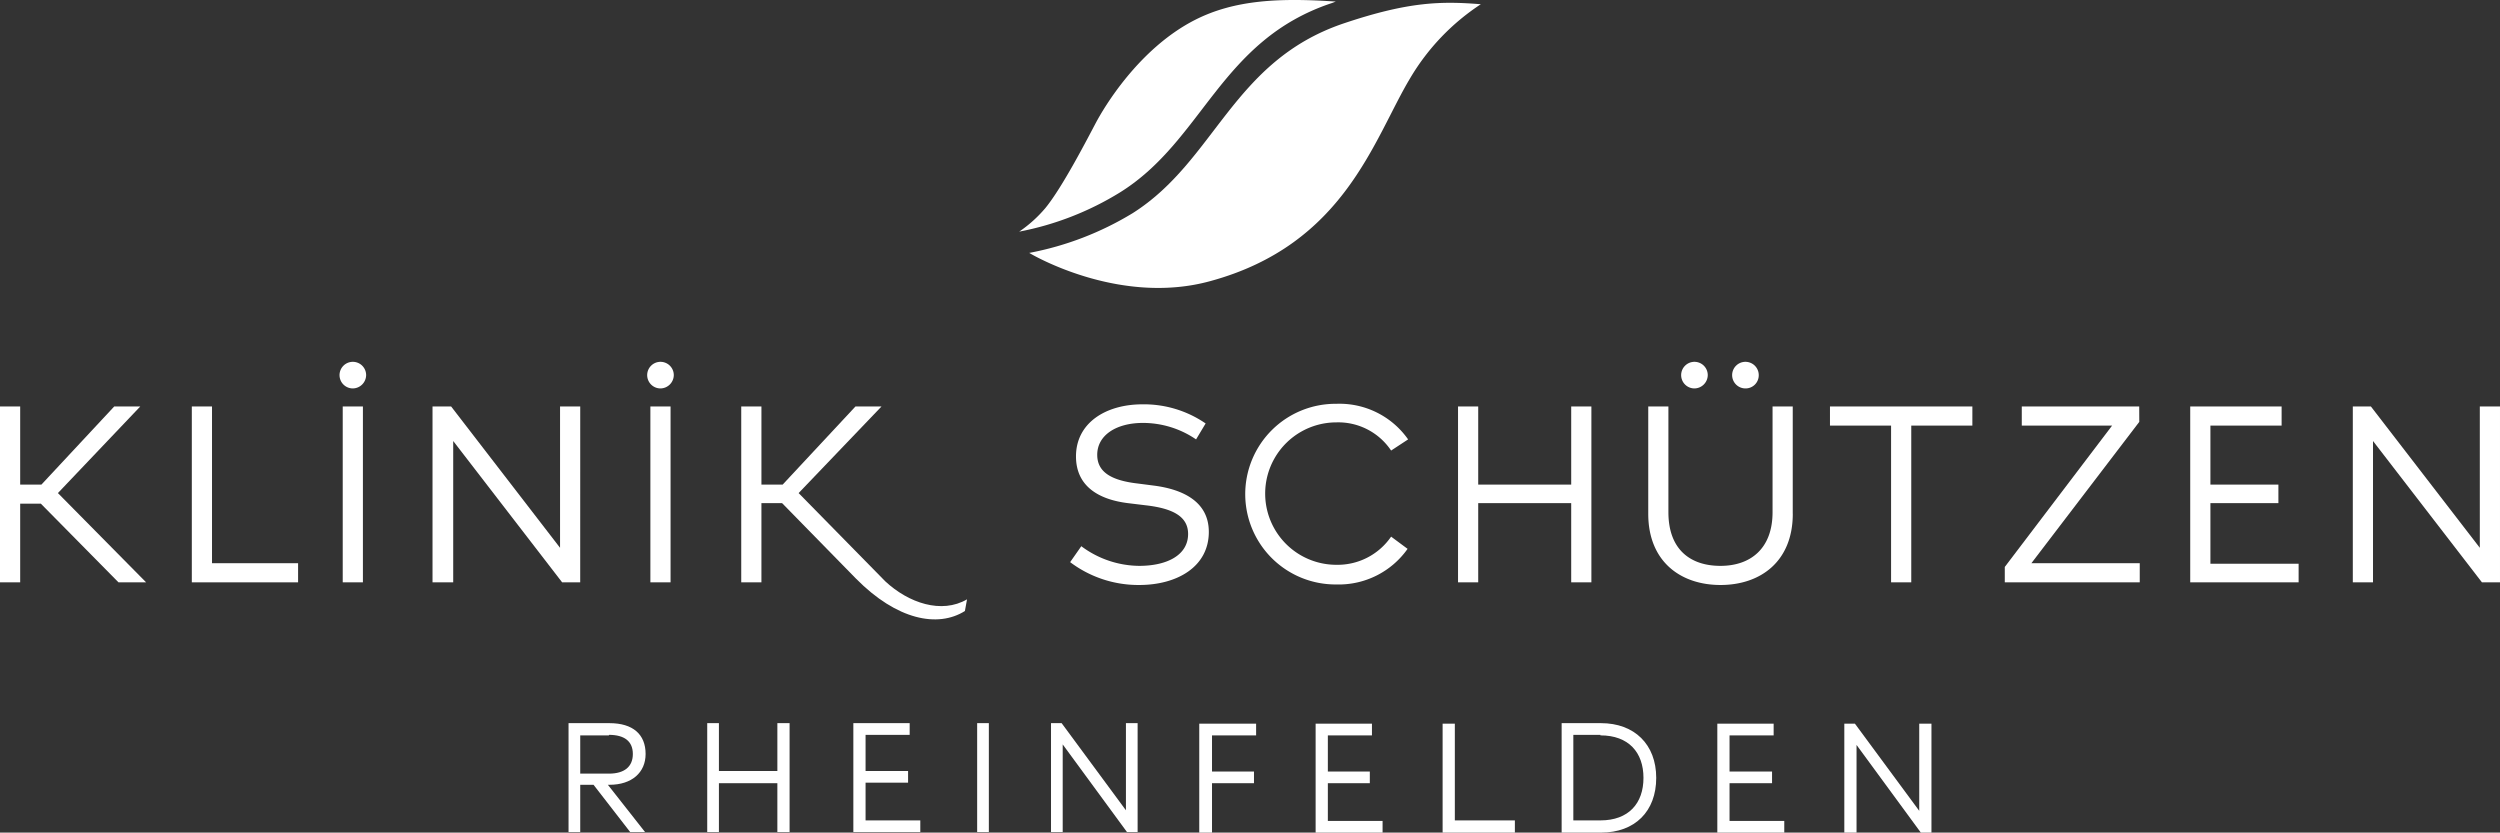 <svg xmlns="http://www.w3.org/2000/svg" width="338.303" height="112.67" viewBox="0 0 338.303 112.67">
  <rect x="0" y="0" width="338.303" height="112.67" fill="#333333" stroke="none"/>
  <g id="logo-klinik" transform="translate(-185.7 -221.103)">
    <g id="Gruppe_26" data-name="Gruppe 26" transform="translate(185.7 221.102)">
      <g id="Gruppe_15" data-name="Gruppe 15" transform="translate(137.91)">
        <g id="Gruppe_27" data-name="Gruppe 27" transform="translate(1.366 0.381)">
          <path id="Pfad_26" data-name="Pfad 26" d="M440.518,221.825c-5.393-.431-9.779-.359-18.551,2.589-15.1,5.1-17.329,18.551-28.545,25.669a41.853,41.853,0,0,1-14.021,5.393c1.438.863,12.8,7.046,24.519,3.811,18.191-4.961,22.074-19.2,27.036-27.467a30.554,30.554,0,0,1,9.563-10" transform="translate(-379.4 -221.632)" fill="#fff"/>
        </g>
        <g id="Gruppe_28" data-name="Gruppe 28">
          <path id="Pfad_27" data-name="Pfad 27" d="M419.779,221.532c.216-.072.359-.144.575-.216-7.478-.5-13.662-.288-19.126,2.517-7.55,3.883-12.224,11.792-13.3,13.805s-4.53,8.772-6.9,11.648a17.608,17.608,0,0,1-3.523,3.164,40.453,40.453,0,0,0,13.662-5.321c11.289-7.046,13.518-20.564,28.617-25.6" transform="translate(-377.5 -221.102)" fill="#fff"/>
        </g>
      </g>
      <path id="Pfad_28" data-name="Pfad 28" d="M549.37,297.6H530.1v2.589h8.269V321.4H541.1V300.188h8.269Z" transform="translate(-282.466 -242.596)" fill="#fff"/>
      <path id="Pfad_29" data-name="Pfad 29" d="M581.191,297.6H565.3v2.589h12.224L563,319.315V321.4h18.263v-2.589H566.6l14.6-19.126Z" transform="translate(-291.71 -242.596)" fill="#fff"/>
      <path id="Pfad_30" data-name="Pfad 30" d="M612.568,318.883H600.632v-8.2h9.2V308.17h-9.2v-7.981h9.635V297.6H597.9v23.8h14.668Z" transform="translate(-301.516 -242.596)" fill="#fff"/>
      <path id="Pfad_31" data-name="Pfad 31" d="M648.417,297.6h-2.732v19.126L630.945,297.6H628.5v23.8h2.732V302.274l14.74,19.126h2.445Z" transform="translate(-310.114 -242.596)" fill="#fff"/>
      <path id="Pfad_32" data-name="Pfad 32" d="M462.832,297.6H460.1v23.8h2.732V310.686h12.583V321.4h2.732V297.6h-2.732v10.57H462.832Z" transform="translate(-262.798 -242.596)" fill="#fff"/>
      <g id="Gruppe_19" data-name="Gruppe 19" transform="translate(144.813 48.964)">
        <g id="Gruppe_29" data-name="Gruppe 29" transform="translate(23.728 5.68)">
          <path id="Pfad_33" data-name="Pfad 33" d="M432.4,297.1a12.224,12.224,0,1,0,0,24.447,11.4,11.4,0,0,0,9.635-4.818l-2.229-1.654a8.778,8.778,0,0,1-7.406,3.811,9.636,9.636,0,1,1,0-19.272,8.6,8.6,0,0,1,7.406,3.813l2.3-1.51A11.346,11.346,0,0,0,432.4,297.1" transform="translate(-420.1 -297.1)" fill="#fff"/>
        </g>
        <g id="Gruppe_30" data-name="Gruppe 30" transform="translate(0 5.752)">
          <path id="Pfad_34" data-name="Pfad 34" d="M405.435,299.788a14.742,14.742,0,0,0-8.556-2.589c-4.961,0-8.988,2.517-8.988,7.047,0,3.955,2.948,5.824,7.046,6.327l2.373.288c3.811.431,5.752,1.582,5.752,3.883,0,2.876-2.876,4.314-6.615,4.314a13.247,13.247,0,0,1-7.837-2.66l-1.51,2.157a15.345,15.345,0,0,0,9.347,3.092c5.105,0,9.419-2.445,9.419-7.19,0-4.1-3.523-5.752-7.406-6.256l-2.229-.288c-3.739-.431-5.465-1.654-5.465-3.883,0-2.66,2.589-4.314,6.184-4.314a12.738,12.738,0,0,1,7.19,2.229Z" transform="translate(-387.1 -297.2)" fill="#fff"/>
        </g>
        <g id="Gruppe_31" data-name="Gruppe 31" transform="translate(78.23)">
          <path id="Pfad_35" data-name="Pfad 35" d="M503.953,291a1.8,1.8,0,1,0-1.8,1.8,1.826,1.826,0,0,0,1.8-1.8m6.9,0a1.8,1.8,0,1,0-1.8,1.8,1.78,1.78,0,0,0,1.8-1.8m4.6,18.767V295.24h-2.732v14.309c0,4.961-3.02,7.262-7.046,7.262-4.1,0-7.047-2.229-7.047-7.262V295.24H495.9v14.524c0,6.471,4.386,9.635,9.779,9.635s9.779-3.164,9.779-9.635" transform="translate(-495.9 -289.2)" fill="#fff"/>
        </g>
      </g>
      <path id="Pfad_36" data-name="Pfad 36" d="M236.181,318.811H224.532V297.6H221.8v23.8h14.381Z" transform="translate(-195.843 -242.596)" fill="#fff"/>
      <path id="Pfad_37" data-name="Pfad 37" d="M287.089,297.6h-2.732v19.126L269.617,297.6H267.1v23.8h2.8V302.274L284.64,321.4h2.445Z" transform="translate(-208.571 -242.596)" fill="#fff"/>
      <g id="Gruppe_22" data-name="Gruppe 22" transform="translate(45.946 48.964)">
        <g id="Gruppe_33" data-name="Gruppe 33" transform="translate(41.632)">
          <path id="Pfad_38" data-name="Pfad 38" d="M310.664,295.24h-2.732v23.8h2.732ZM311.1,291a1.8,1.8,0,1,0-1.8,1.8,1.826,1.826,0,0,0,1.8-1.8" transform="translate(-307.5 -289.2)" fill="#fff"/>
        </g>
        <g id="Gruppe_32" data-name="Gruppe 32">
          <path id="Pfad_39" data-name="Pfad 39" d="M252.764,295.24h-2.732v23.8h2.732ZM253.2,291a1.8,1.8,0,1,0-1.8,1.8,1.826,1.826,0,0,0,1.8-1.8" transform="translate(-249.6 -289.2)" fill="#fff"/>
        </g>
      </g>
      <path id="Pfad_40" data-name="Pfad 40" d="M201.734,321.4h3.739l-11.936-12.08,11.145-11.72h-3.523l-9.851,10.57h-2.876V297.6H185.7v23.8h2.732V310.758h2.8Z" transform="translate(-185.7 -242.596)" fill="#fff"/>
      <g id="Gruppe_24" data-name="Gruppe 24" transform="translate(100.305 55.004)">
        <g id="Gruppe_34" data-name="Gruppe 34">
          <path id="Pfad_41" data-name="Pfad 41" d="M344.686,321.256l-11.72-11.936,11.217-11.72H340.66l-9.851,10.57h-2.876V297.6H325.2v23.8h2.732V310.686h2.8l9.995,10.21h0c5.537,5.608,11.073,6.687,14.74,4.386l.288-1.582c-3.451,2.013-7.909.5-11.073-2.445" transform="translate(-325.2 -297.6)" fill="#fff"/>
        </g>
      </g>
    </g>
    <path id="Pfad_42" data-name="Pfad 42" d="M320.382,357.2H318.8v14.74h1.582v-6.615h7.909v6.615h1.654V357.2h-1.654v6.471h-7.909Z" transform="translate(-37.397 -38.239)" fill="#fff"/>
    <rect id="Rechteck_17" data-name="Rechteck 17" width="1.582" height="14.74" transform="translate(317.93 318.961)" fill="#fff"/>
    <path id="Pfad_43" data-name="Pfad 43" d="M395.22,357.2h-1.582v11.792l-8.7-11.792H383.5v14.74h1.582V360.076l8.7,11.864h1.438Z" transform="translate(-55.576 -38.239)" fill="#fff"/>
    <path id="Pfad_44" data-name="Pfad 44" d="M466.979,370.386h-8.125V357.3H457.2v14.74h9.779Z" transform="translate(-76.284 -38.267)" fill="#fff"/>
    <path id="Pfad_45" data-name="Pfad 45" d="M484.849,358.854c3.811,0,5.824,2.3,5.824,5.752s-2.013,5.752-5.824,5.752h-3.667V358.782h3.667Zm-5.249-1.582v14.74h5.321c4.6,0,7.478-2.876,7.478-7.406s-2.948-7.406-7.478-7.406H479.6Z" transform="translate(-82.577 -38.239)" fill="#fff"/>
    <path id="Pfad_46" data-name="Pfad 46" d="M544.592,357.3h-1.654v11.792l-8.7-11.792H532.8v14.74h1.654V360.176l8.7,11.864h1.438Z" transform="translate(-97.525 -38.267)" fill="#fff"/>
    <path id="Pfad_47" data-name="Pfad 47" d="M355.36,370.358h-7.406v-5.105h5.752v-1.582h-5.752v-4.889h5.968V357.2H346.3v14.74h9.06Z" transform="translate(-45.124 -38.239)" fill="#fff"/>
    <path id="Pfad_48" data-name="Pfad 48" d="M442.36,370.458h-7.406v-5.105h5.68v-1.582h-5.68v-4.889h5.968V357.3H433.3v14.74h9.06Z" transform="translate(-69.568 -38.267)" fill="#fff"/>
    <path id="Pfad_49" data-name="Pfad 49" d="M517.96,370.458h-7.406v-5.105h5.752v-1.582h-5.752v-4.889h5.968V357.3H508.9v14.74h9.06Z" transform="translate(-90.81 -38.267)" fill="#fff"/>
    <path id="Pfad_50" data-name="Pfad 50" d="M413.126,365.353h5.68v-1.582h-5.68v-4.889h5.968V357.3H411.4v14.74h1.726Z" transform="translate(-63.415 -38.267)" fill="#fff"/>
    <path id="Pfad_51" data-name="Pfad 51" d="M298.165,358.782c2.085,0,3.236.863,3.236,2.589s-1.15,2.66-3.236,2.66h-3.883v-5.177h3.883ZM292.7,357.2v14.74h1.582v-6.4h1.8l4.961,6.4h2.013l-5.033-6.4h.216c3.02,0,4.889-1.654,4.889-4.17,0-2.66-1.726-4.17-4.889-4.17Z" transform="translate(-30.064 -38.239)" fill="#fff"/>
  </g>
</svg>
